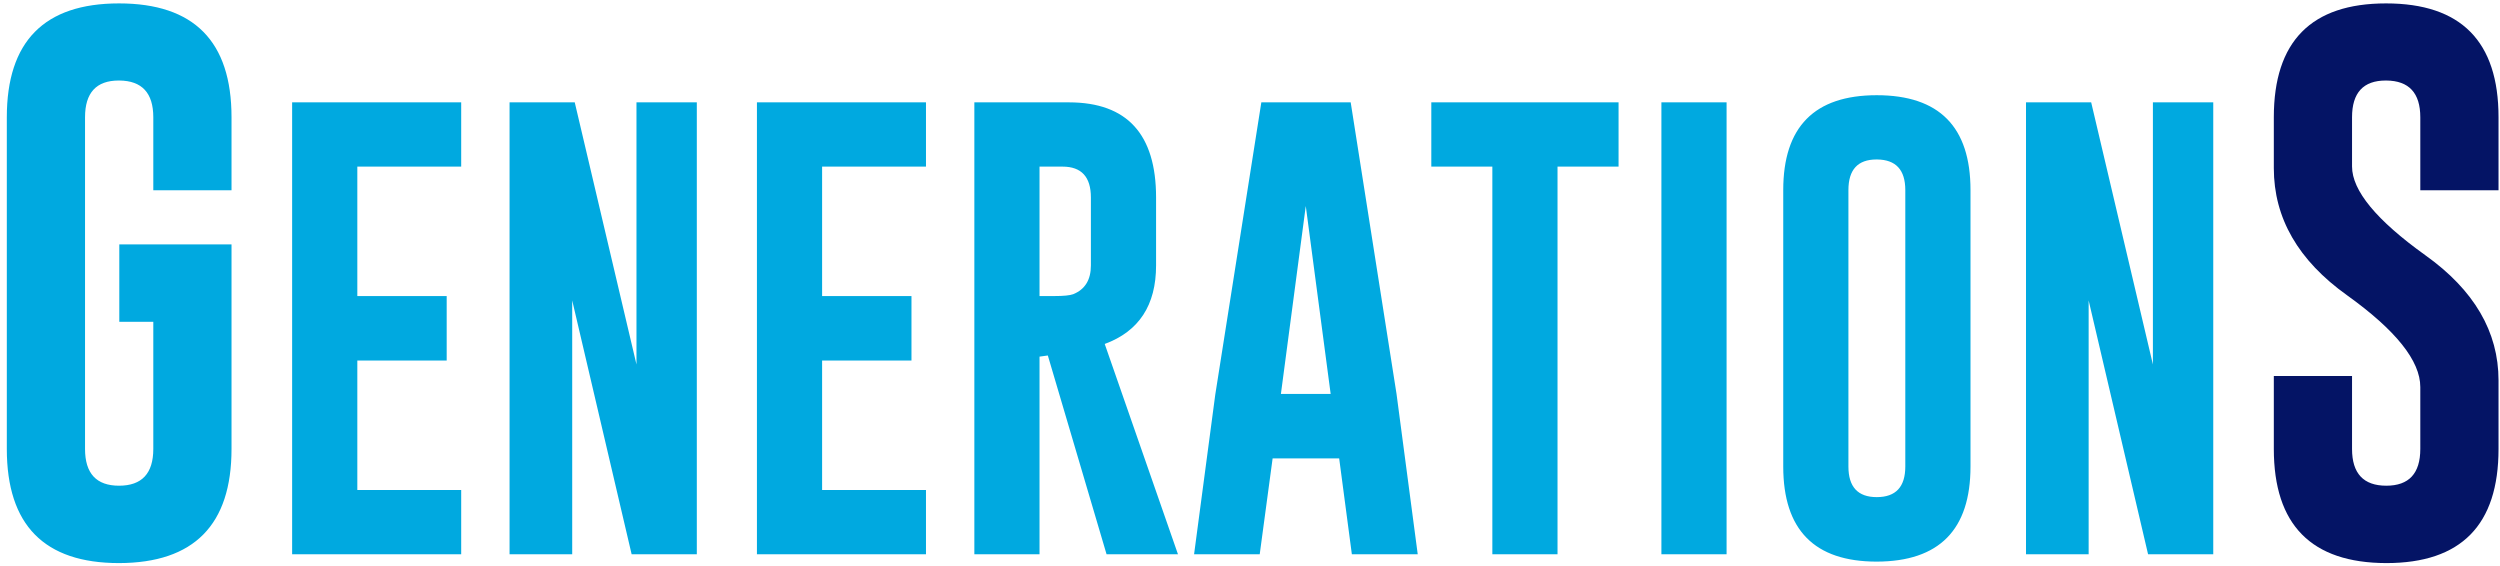 <svg width="212" height="48" viewBox="0 0 212 48" fill="none" xmlns="http://www.w3.org/2000/svg">
<path d="M19.633 38.07C19.633 44.508 16.453 47.734 10.094 47.75C3.75 47.75 0.578 44.523 0.578 38.07V9.945C0.578 3.508 3.75 0.289 10.094 0.289C16.453 0.289 19.633 3.508 19.633 9.945V16.133H13V9.945C13 7.883 12.039 6.844 10.117 6.828H10.07C8.164 6.828 7.211 7.867 7.211 9.945V38.07C7.211 40.148 8.172 41.188 10.094 41.188C12.031 41.188 13 40.148 13 38.07V27.289H10.117V20.727H19.633V38.07ZM24.773 8.68H39.109V14.129H30.301V25.105H37.879V30.574H30.301V41.551H39.109V47H24.773V8.68ZM43.211 8.68H48.738L53.973 30.906V8.68H59.09V47H53.562L48.523 25.477V47H43.211V8.68ZM64.188 8.68H78.523V14.129H69.715V25.105H77.293V30.574H69.715V41.551H78.523V47H64.188V8.68ZM82.625 8.68H90.672C95.581 8.693 98.035 11.382 98.035 16.746V22.508C98.035 25.88 96.583 28.1 93.68 29.168L99.891 47H93.836L88.856 30.145L88.152 30.242V47H82.625V8.68ZM88.152 14.129V25.105H89.422C90.19 25.105 90.717 25.053 91.004 24.949C92.007 24.546 92.508 23.732 92.508 22.508V16.746C92.508 15.001 91.707 14.129 90.106 14.129H88.152ZM118.426 33.406L120.223 47H114.637L113.562 38.875H107.918L106.824 47H101.258L103.055 33.465L106.961 8.68H114.539L118.426 33.406ZM112.84 33.406L110.73 17.469L108.621 33.406H112.84ZM137.254 8.68V14.129H132.078V47H126.551V14.129H121.375V8.68H137.254ZM140.887 8.68H146.414V47H140.887V8.68ZM167.098 39.559C167.098 44.923 164.448 47.612 159.148 47.625C153.862 47.625 151.219 44.936 151.219 39.559V16.121C151.219 10.757 153.862 8.074 159.148 8.074C164.448 8.074 167.098 10.757 167.098 16.121V39.559ZM161.57 16.121C161.57 14.402 160.77 13.537 159.168 13.523H159.129C157.54 13.523 156.746 14.389 156.746 16.121V39.559C156.746 41.29 157.547 42.156 159.148 42.156C160.763 42.156 161.57 41.29 161.57 39.559V16.121ZM171.805 8.68H177.332L182.566 30.906V8.68H187.684V47H182.156L177.117 25.477V47H171.805V8.68Z" fill="#00A9E0"/>
<path d="M192.82 9.945C192.82 3.508 195.992 0.289 202.336 0.289C208.695 0.289 211.875 3.508 211.875 9.945V16.133H205.242V9.945C205.242 7.883 204.281 6.844 202.359 6.828H202.312C200.406 6.828 199.453 7.867 199.453 9.945V14.117C199.453 16.164 201.523 18.672 205.664 21.641C209.805 24.594 211.875 28.133 211.875 32.258V38.07C211.875 44.523 208.703 47.75 202.359 47.75C196 47.734 192.82 44.508 192.82 38.07V31.883H199.453V38.07C199.453 40.148 200.422 41.188 202.359 41.188C204.281 41.188 205.242 40.148 205.242 38.07V32.82C205.242 30.602 203.172 28.008 199.031 25.039C194.891 22.086 192.82 18.492 192.82 14.258V9.945Z" fill="#041465"/>
</svg>
